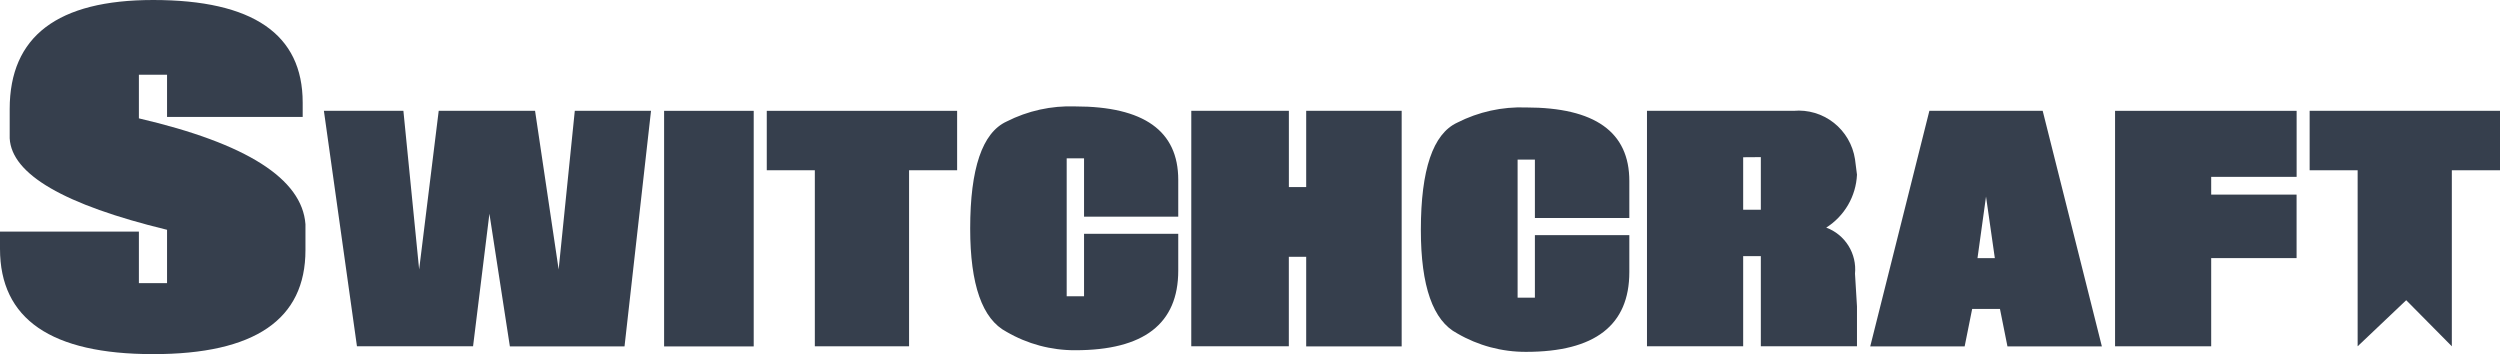 <svg width="120" height="17" viewBox="0 0 120 17" fill="none" xmlns="http://www.w3.org/2000/svg">
<path d="M7.353 0C12.138 0 14.53 1.641 14.529 4.924V5.614H8.018V3.587H6.667V5.681C11.834 6.885 14.499 8.579 14.662 10.762V12.007C14.662 15.336 12.226 17 7.353 16.998C2.451 17 0 15.314 0 11.943V11.118H6.667V13.591H8.018V11.03C3.075 9.828 0.558 8.364 0.465 6.639V5.236C0.465 1.745 2.761 0 7.353 0Z" fill="#363F4D"/>
<path d="M15.547 5.32H19.363L20.119 12.933L21.058 5.32H25.683L26.815 12.933L27.59 5.32H31.249L29.977 16.628H24.474L23.492 10.258L22.707 16.622H17.134L15.547 5.32Z" fill="#363F4D"/>
<path d="M31.877 5.32H36.178V16.628H31.877V5.32Z" fill="#363F4D"/>
<path d="M36.805 5.32H45.942V8.172H43.635V16.622H39.112V8.172H36.805V5.32Z" fill="#363F4D"/>
<path d="M51.611 5.108C54.907 5.108 56.556 6.283 56.556 8.631V10.401H52.034V7.599H51.201V14.22H52.034V11.221H56.556V12.991C56.556 15.539 54.907 16.812 51.611 16.811C50.453 16.816 49.315 16.511 48.313 15.927C47.15 15.319 46.568 13.666 46.569 10.967C46.569 8.083 47.151 6.372 48.313 5.835C49.333 5.316 50.468 5.066 51.611 5.108Z" fill="#363F4D"/>
<path d="M57.182 5.32H61.866V8.978H62.697V5.32H67.28V16.628H62.697V12.326H61.864V16.622H57.181L57.182 5.32Z" fill="#363F4D"/>
<path d="M73.251 5.158C76.556 5.158 78.209 6.335 78.208 8.689V10.463H73.675V7.66H72.845V14.287H73.675V11.285H78.208V13.059C78.208 15.612 76.555 16.889 73.251 16.889C72.091 16.894 70.951 16.588 69.947 16.003C68.782 15.395 68.2 13.738 68.201 11.033C68.201 8.14 68.783 6.425 69.947 5.887C70.969 5.366 72.106 5.116 73.251 5.158Z" fill="#363F4D"/>
<path d="M79.055 5.32H86.089C86.782 5.257 87.473 5.462 88.021 5.893C88.569 6.324 88.933 6.949 89.04 7.641L89.135 8.385C89.111 8.897 88.964 9.395 88.707 9.837C88.45 10.279 88.09 10.653 87.659 10.925C88.1 11.088 88.475 11.394 88.725 11.794C88.975 12.195 89.086 12.667 89.04 13.138L89.135 14.711V16.622H84.52V12.294H83.672V16.622H79.055V5.32ZM83.672 7.548V10.068H84.52V7.542L83.672 7.548Z" fill="#363F4D"/>
<path d="M98.049 5.32L100.89 16.628H96.358L95.998 14.828H94.664L94.303 16.628H89.771L92.61 5.32H98.049ZM95.329 9.435L94.92 12.389H95.752L95.329 9.435Z" fill="#363F4D"/>
<path d="M101.523 5.32H110.238V8.489H106.137V9.341H110.236V12.389H106.137V16.622H101.523V5.32Z" fill="#363F4D"/>
<path d="M110.863 5.32H120V8.172H117.688V16.622L115.498 14.41L113.167 16.622V8.172H110.863V5.32Z" fill="#363F4D"/>
</svg>
